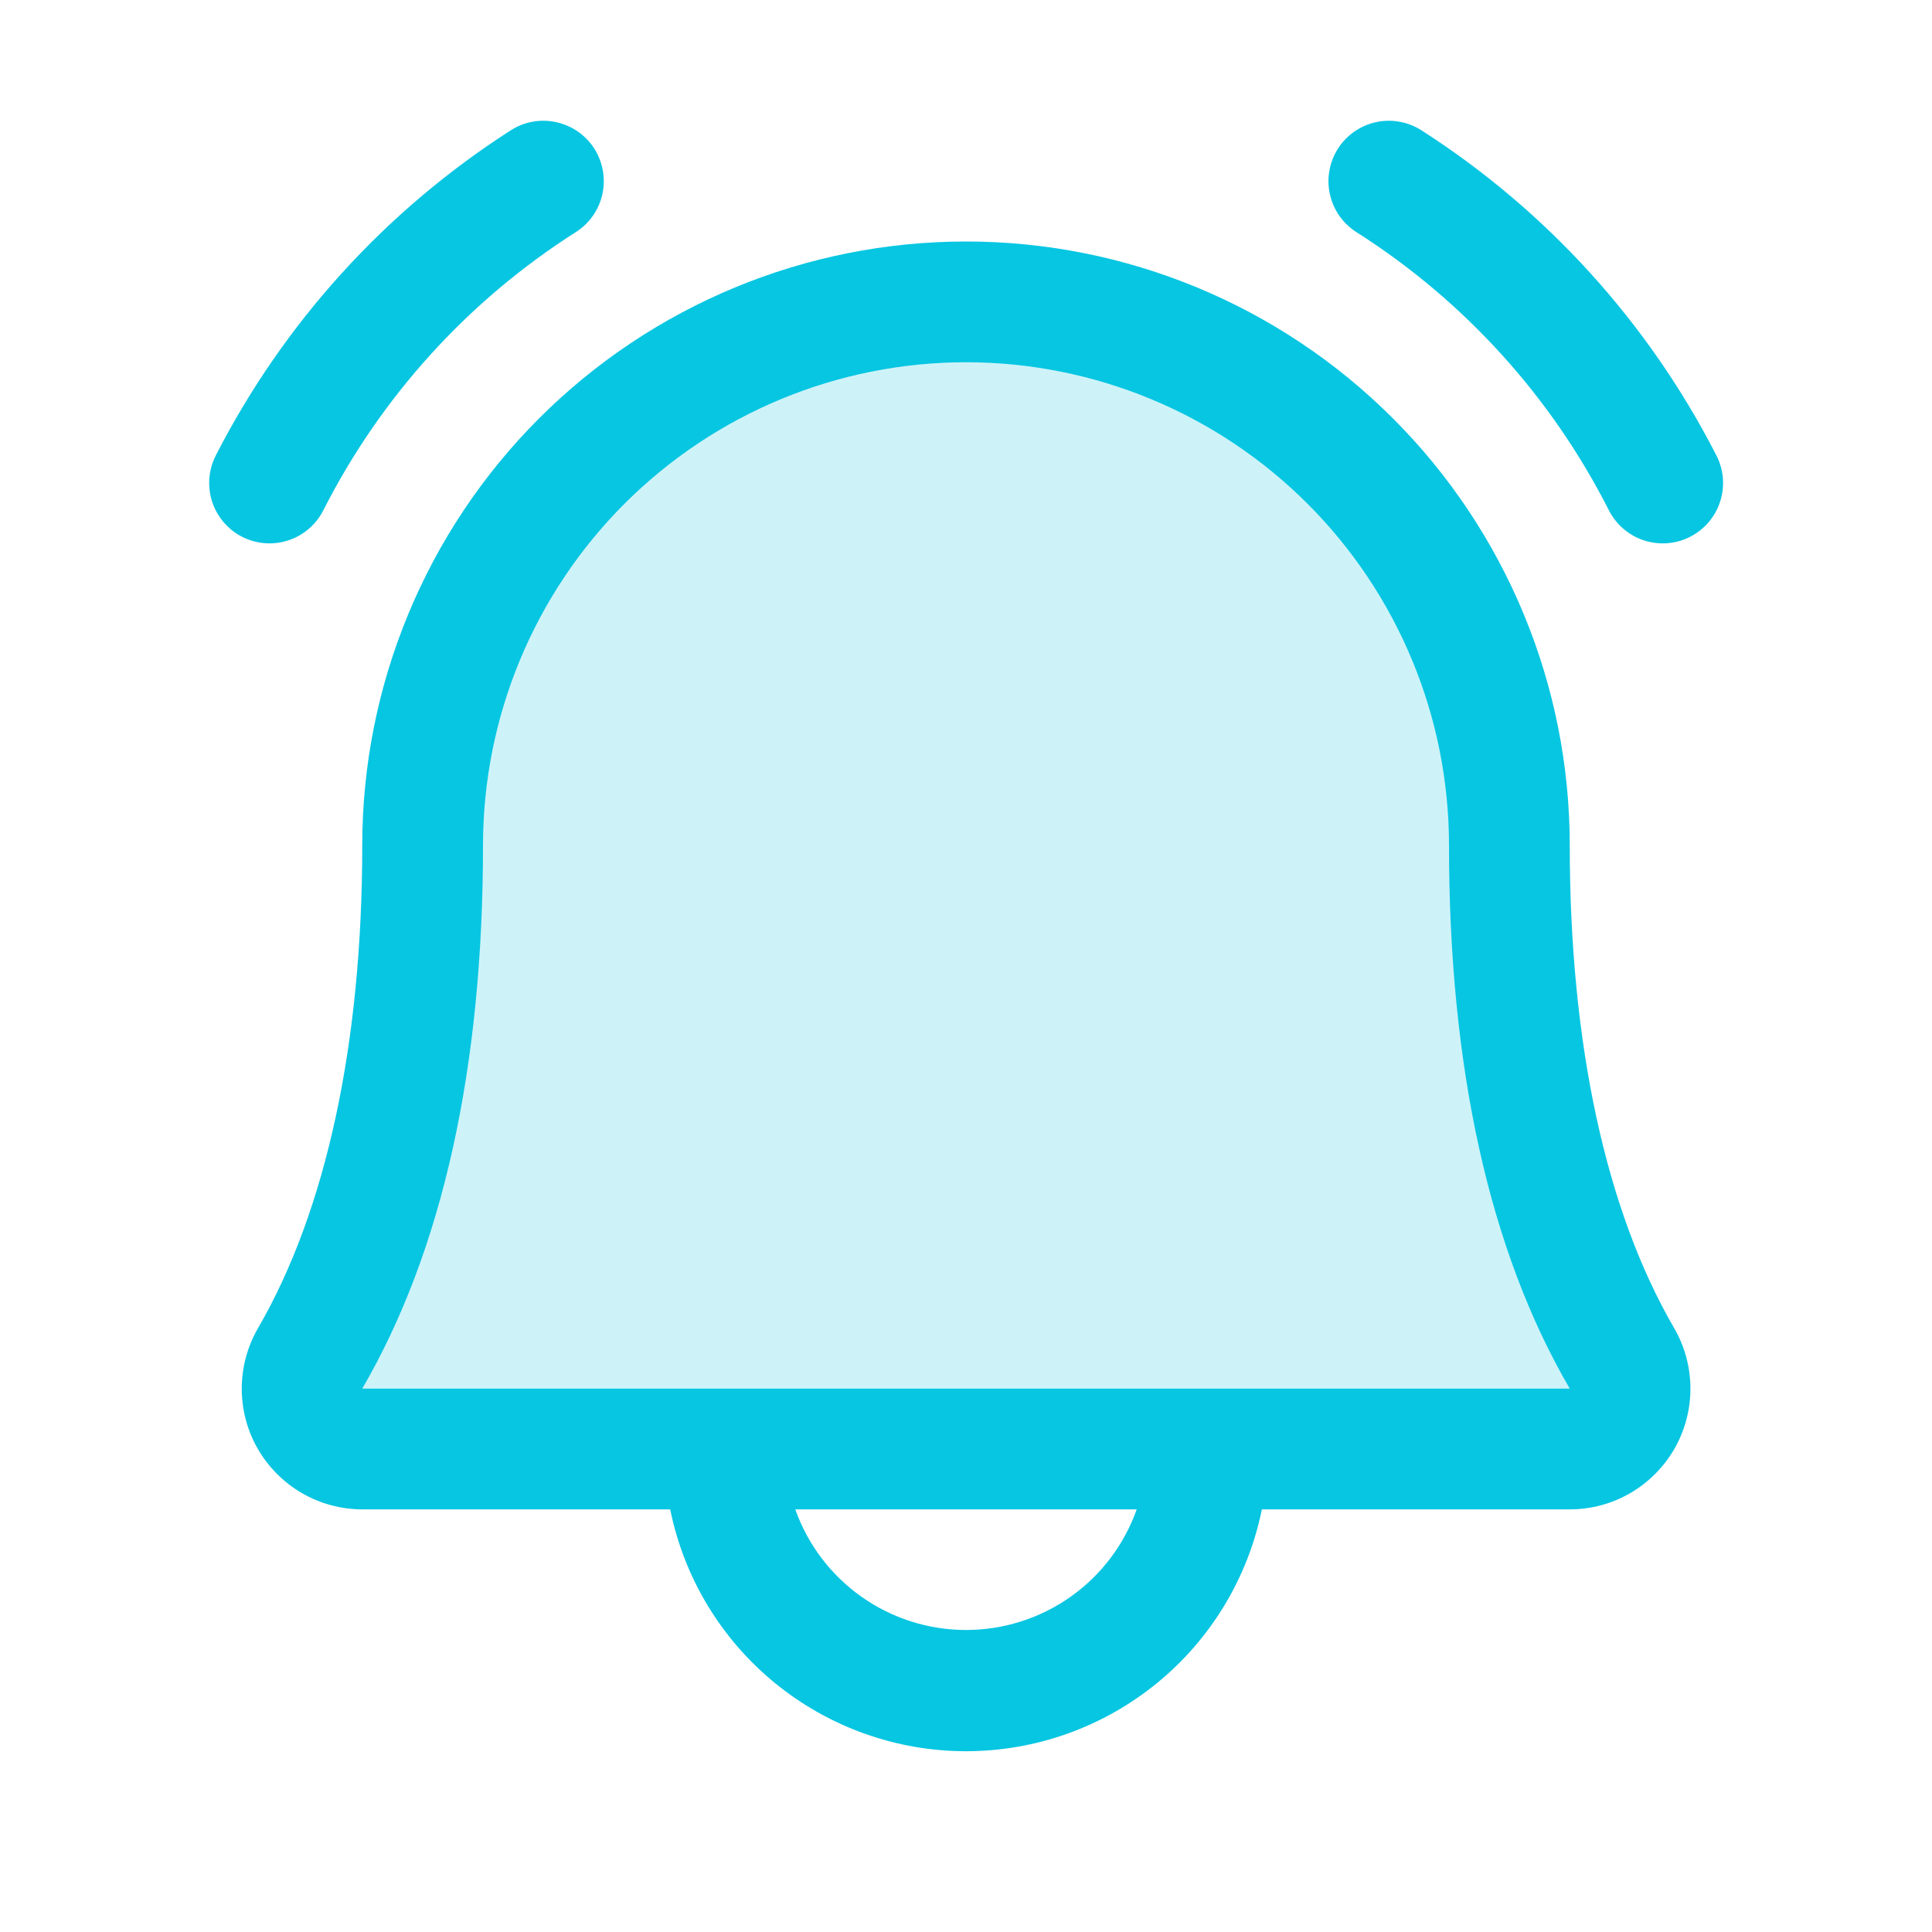 <svg width="28" height="28" viewBox="0 0 28 28" fill="none" xmlns="http://www.w3.org/2000/svg">
<path opacity="0.2" d="M22.753 21H5.253C5.099 20.999 4.949 20.958 4.817 20.881C4.685 20.804 4.575 20.693 4.499 20.56C4.423 20.427 4.383 20.277 4.383 20.124C4.383 19.971 4.423 19.82 4.5 19.688C5.221 18.441 6.128 16.167 6.128 12.25C6.128 10.161 6.957 8.158 8.434 6.682C9.911 5.205 11.914 4.375 14.002 4.375C16.091 4.375 18.094 5.205 19.571 6.682C21.048 8.158 21.878 10.161 21.878 12.25C21.878 16.168 22.785 18.441 23.507 19.688C23.584 19.82 23.624 19.971 23.625 20.124C23.625 20.278 23.584 20.428 23.508 20.561C23.432 20.694 23.322 20.805 23.189 20.882C23.056 20.959 22.906 21 22.753 21Z" fill="#07C6E2"/>
<path d="M24.5 7.777C24.294 7.884 24.054 7.904 23.833 7.834C23.612 7.764 23.428 7.609 23.321 7.403C22.486 5.753 21.222 4.359 19.661 3.366C19.564 3.305 19.48 3.225 19.413 3.131C19.347 3.037 19.3 2.931 19.275 2.819C19.249 2.707 19.246 2.591 19.266 2.477C19.285 2.364 19.327 2.256 19.388 2.158C19.449 2.061 19.529 1.977 19.623 1.911C19.717 1.844 19.823 1.797 19.935 1.772C20.047 1.746 20.163 1.743 20.276 1.763C20.39 1.782 20.498 1.824 20.595 1.885C22.414 3.049 23.89 4.676 24.874 6.598C24.981 6.804 25.001 7.044 24.931 7.265C24.861 7.486 24.706 7.67 24.5 7.777ZM3.906 7.875C4.066 7.875 4.223 7.831 4.36 7.748C4.497 7.665 4.609 7.545 4.682 7.403C5.518 5.753 6.782 4.359 8.342 3.366C8.539 3.242 8.678 3.045 8.729 2.819C8.78 2.592 8.739 2.355 8.616 2.158C8.492 1.962 8.295 1.823 8.068 1.772C7.842 1.72 7.604 1.761 7.408 1.885C5.59 3.049 4.113 4.676 3.129 6.598C3.06 6.731 3.027 6.88 3.032 7.03C3.037 7.18 3.081 7.327 3.159 7.455C3.237 7.583 3.346 7.689 3.477 7.763C3.608 7.837 3.756 7.875 3.906 7.875ZM24.261 19.244C24.416 19.51 24.498 19.812 24.499 20.119C24.5 20.427 24.42 20.73 24.267 20.997C24.113 21.264 23.892 21.485 23.626 21.64C23.36 21.794 23.058 21.875 22.75 21.875H18.288C18.087 22.864 17.55 23.754 16.769 24.392C15.987 25.031 15.009 25.38 14 25.38C12.991 25.38 12.013 25.031 11.231 24.392C10.45 23.754 9.913 22.864 9.713 21.875H5.25C4.943 21.875 4.641 21.793 4.375 21.639C4.109 21.484 3.888 21.262 3.735 20.996C3.582 20.729 3.502 20.426 3.504 20.119C3.505 19.811 3.587 19.51 3.742 19.244C4.727 17.543 5.25 15.125 5.25 12.251C5.25 9.93 6.172 7.704 7.813 6.063C9.454 4.422 11.68 3.5 14 3.5C16.321 3.5 18.546 4.422 20.187 6.063C21.828 7.704 22.75 9.93 22.75 12.251C22.75 15.124 23.273 17.542 24.261 19.244ZM16.474 21.875H11.526C11.707 22.387 12.043 22.829 12.486 23.142C12.929 23.455 13.458 23.623 14 23.623C14.543 23.623 15.072 23.455 15.515 23.142C15.958 22.829 16.293 22.387 16.474 21.875ZM22.75 20.125C21.586 18.127 21 15.478 21 12.251C21 10.394 20.263 8.613 18.95 7.301C17.637 5.988 15.857 5.25 14 5.25C12.144 5.25 10.363 5.988 9.05 7.301C7.738 8.613 7 10.394 7 12.251C7 15.479 6.412 18.128 5.25 20.125H22.75Z" fill="#07C6E2"/>
</svg>
